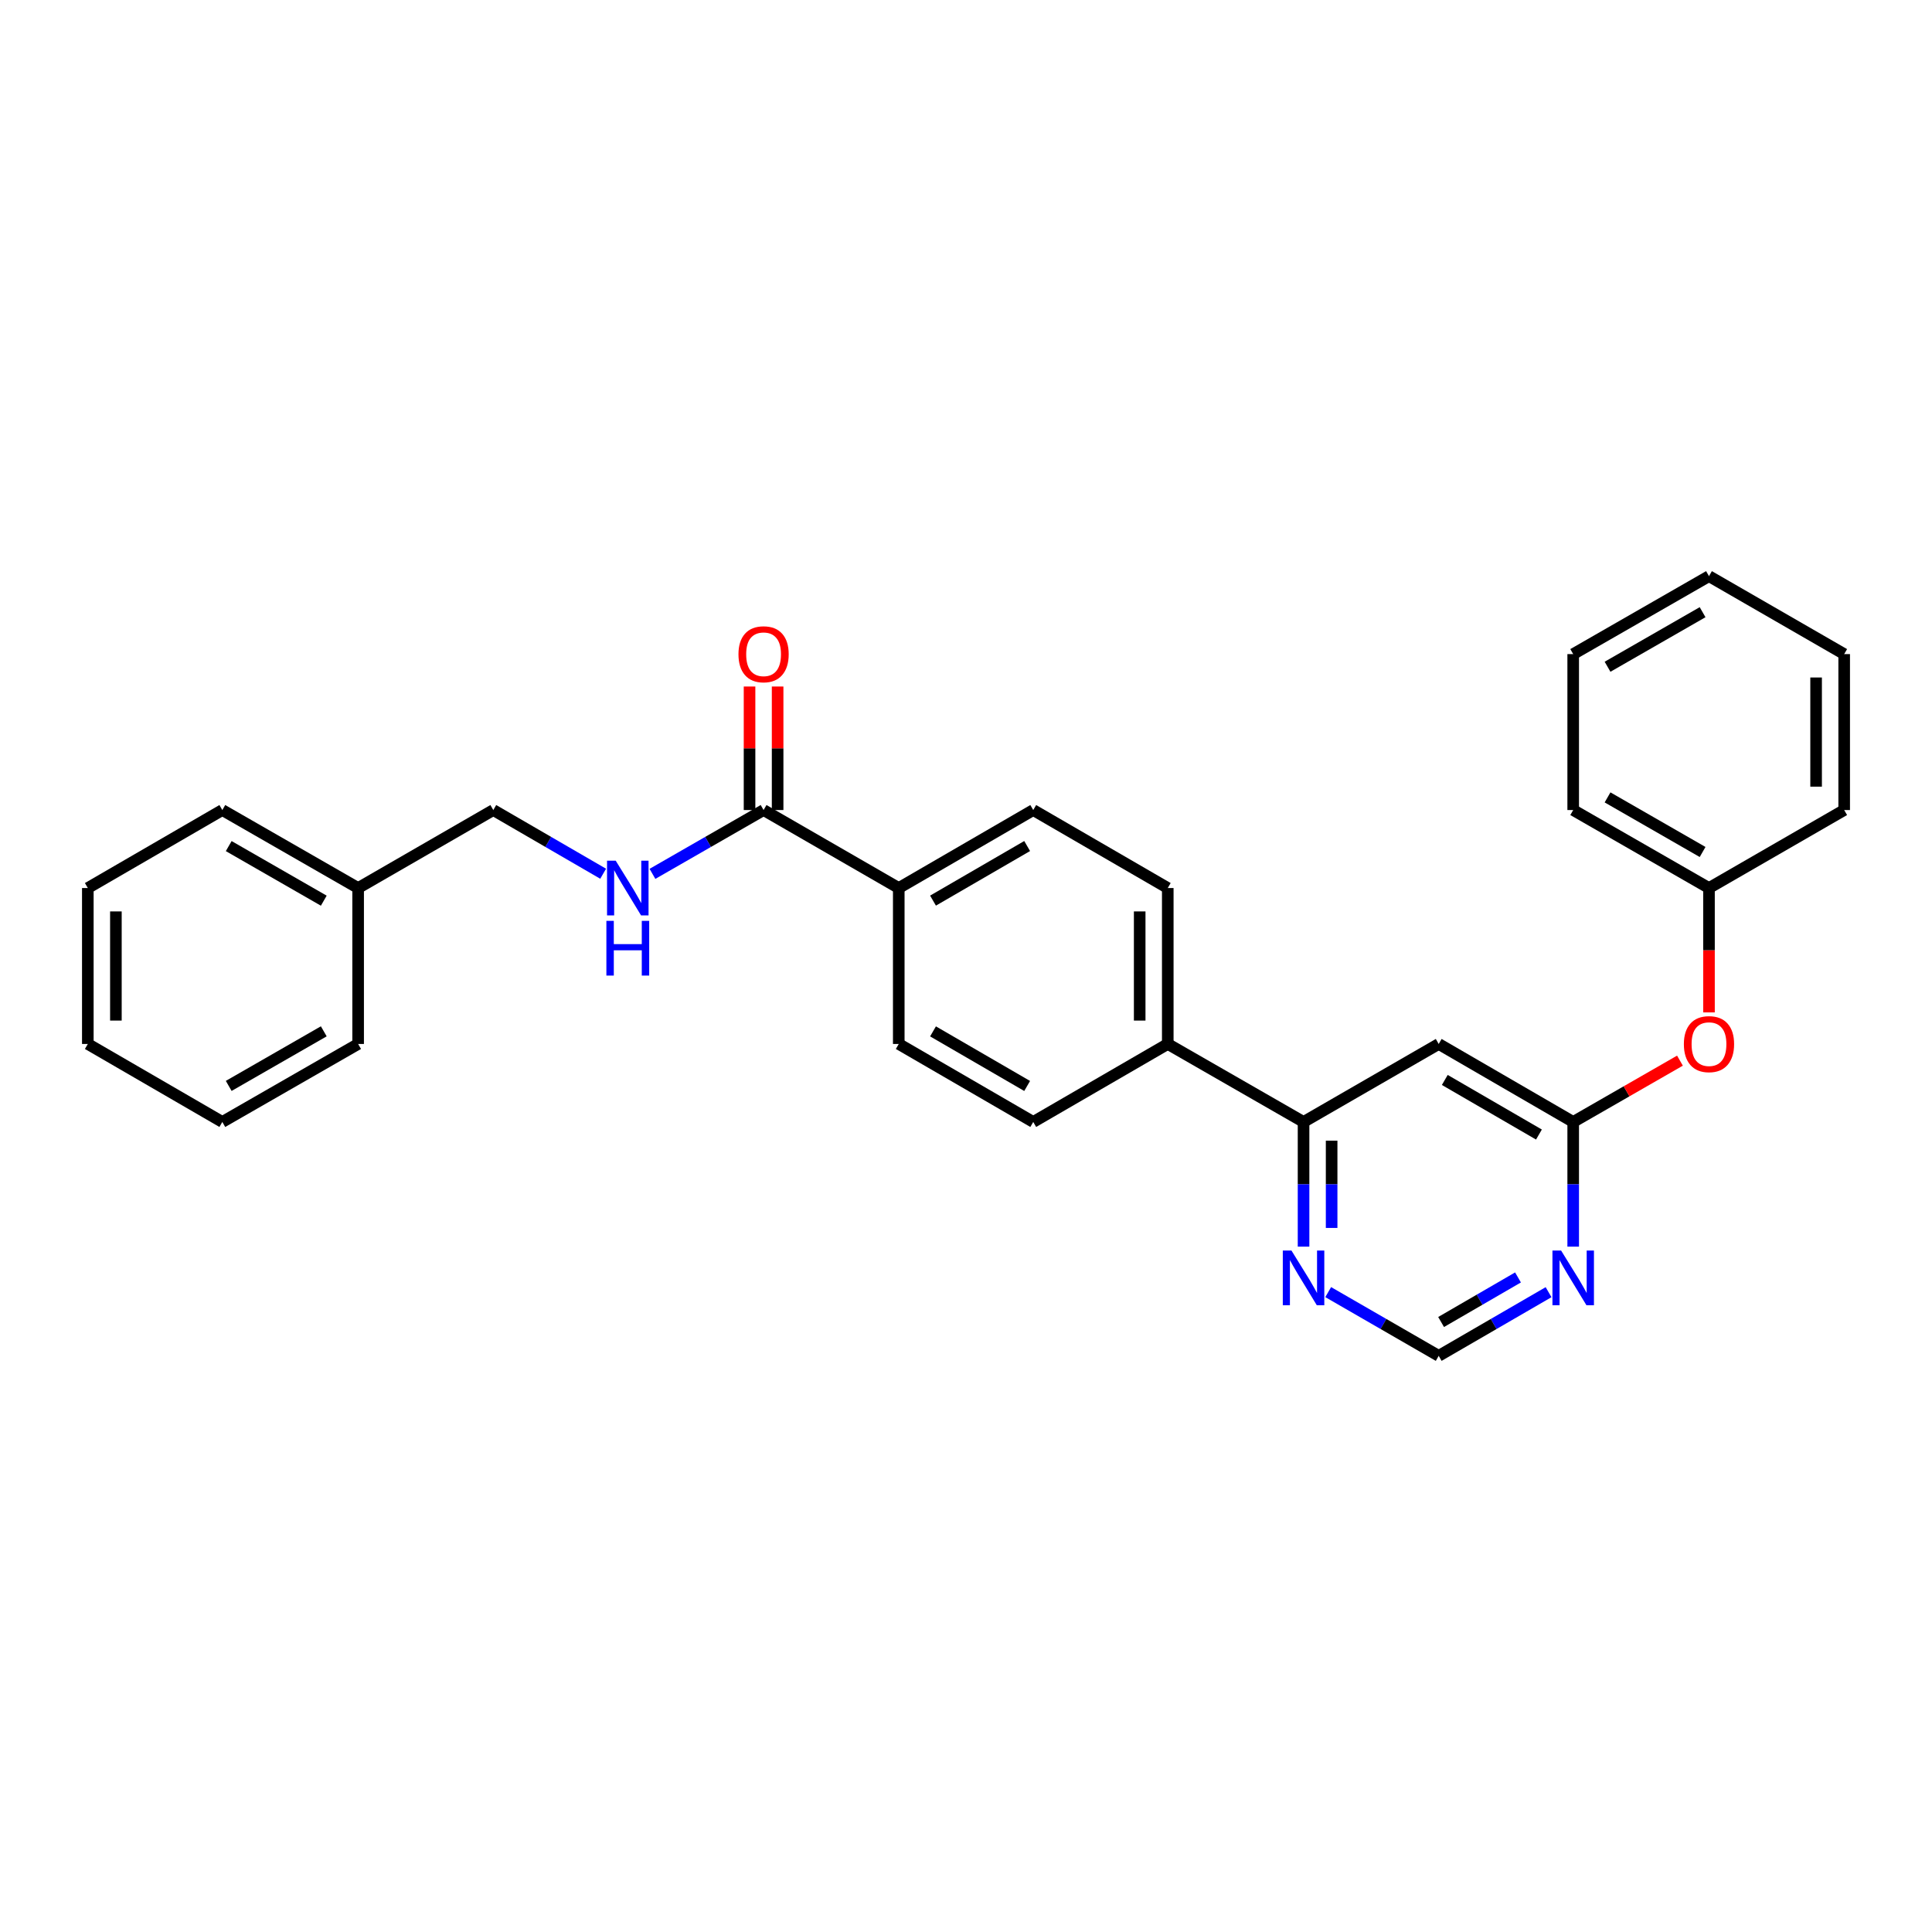 <?xml version='1.0' encoding='iso-8859-1'?>
<svg version='1.1' baseProfile='full'
              xmlns='http://www.w3.org/2000/svg'
                      xmlns:rdkit='http://www.rdkit.org/xml'
                      xmlns:xlink='http://www.w3.org/1999/xlink'
                  xml:space='preserve'
width='1000px' height='1000px' viewBox='0 0 1000 1000'>
<!-- END OF HEADER -->
<rect style='opacity:1.0;fill:#FFFFFF;stroke:none' width='1000' height='1000' x='0' y='0'> </rect>
<path class='bond-0' d='M 744.67,540.357 L 814.284,580.723' style='fill:none;fill-rule:evenodd;stroke:#000000;stroke-width:6px;stroke-linecap:butt;stroke-linejoin:miter;stroke-opacity:1' />
<path class='bond-0' d='M 747.823,558.983 L 796.553,587.239' style='fill:none;fill-rule:evenodd;stroke:#000000;stroke-width:6px;stroke-linecap:butt;stroke-linejoin:miter;stroke-opacity:1' />
<path class='bond-3' d='M 744.67,540.357 L 674.717,580.723' style='fill:none;fill-rule:evenodd;stroke:#000000;stroke-width:6px;stroke-linecap:butt;stroke-linejoin:miter;stroke-opacity:1' />
<path class='bond-2' d='M 814.284,580.723 L 814.284,612.991' style='fill:none;fill-rule:evenodd;stroke:#000000;stroke-width:6px;stroke-linecap:butt;stroke-linejoin:miter;stroke-opacity:1' />
<path class='bond-2' d='M 814.284,612.991 L 814.284,645.259' style='fill:none;fill-rule:evenodd;stroke:#0000FF;stroke-width:6px;stroke-linecap:butt;stroke-linejoin:miter;stroke-opacity:1' />
<path class='bond-9' d='M 814.284,580.723 L 841.913,564.855' style='fill:none;fill-rule:evenodd;stroke:#000000;stroke-width:6px;stroke-linecap:butt;stroke-linejoin:miter;stroke-opacity:1' />
<path class='bond-9' d='M 841.913,564.855 L 869.542,548.987' style='fill:none;fill-rule:evenodd;stroke:#FF0000;stroke-width:6px;stroke-linecap:butt;stroke-linejoin:miter;stroke-opacity:1' />
<path class='bond-1' d='M 395.228,419.277 L 465.197,459.643' style='fill:none;fill-rule:evenodd;stroke:#000000;stroke-width:6px;stroke-linecap:butt;stroke-linejoin:miter;stroke-opacity:1' />
<path class='bond-4' d='M 395.228,419.277 L 366.469,435.794' style='fill:none;fill-rule:evenodd;stroke:#000000;stroke-width:6px;stroke-linecap:butt;stroke-linejoin:miter;stroke-opacity:1' />
<path class='bond-4' d='M 366.469,435.794 L 337.71,452.311' style='fill:none;fill-rule:evenodd;stroke:#0000FF;stroke-width:6px;stroke-linecap:butt;stroke-linejoin:miter;stroke-opacity:1' />
<path class='bond-10' d='M 402.494,419.277 L 402.494,387.309' style='fill:none;fill-rule:evenodd;stroke:#000000;stroke-width:6px;stroke-linecap:butt;stroke-linejoin:miter;stroke-opacity:1' />
<path class='bond-10' d='M 402.494,387.309 L 402.494,355.341' style='fill:none;fill-rule:evenodd;stroke:#FF0000;stroke-width:6px;stroke-linecap:butt;stroke-linejoin:miter;stroke-opacity:1' />
<path class='bond-10' d='M 387.962,419.277 L 387.962,387.309' style='fill:none;fill-rule:evenodd;stroke:#000000;stroke-width:6px;stroke-linecap:butt;stroke-linejoin:miter;stroke-opacity:1' />
<path class='bond-10' d='M 387.962,387.309 L 387.962,355.341' style='fill:none;fill-rule:evenodd;stroke:#FF0000;stroke-width:6px;stroke-linecap:butt;stroke-linejoin:miter;stroke-opacity:1' />
<path class='bond-28' d='M 801.533,668.828 L 773.101,685.307' style='fill:none;fill-rule:evenodd;stroke:#0000FF;stroke-width:6px;stroke-linecap:butt;stroke-linejoin:miter;stroke-opacity:1' />
<path class='bond-28' d='M 773.101,685.307 L 744.67,701.786' style='fill:none;fill-rule:evenodd;stroke:#000000;stroke-width:6px;stroke-linecap:butt;stroke-linejoin:miter;stroke-opacity:1' />
<path class='bond-28' d='M 785.716,661.199 L 765.814,672.735' style='fill:none;fill-rule:evenodd;stroke:#0000FF;stroke-width:6px;stroke-linecap:butt;stroke-linejoin:miter;stroke-opacity:1' />
<path class='bond-28' d='M 765.814,672.735 L 745.912,684.27' style='fill:none;fill-rule:evenodd;stroke:#000000;stroke-width:6px;stroke-linecap:butt;stroke-linejoin:miter;stroke-opacity:1' />
<path class='bond-5' d='M 674.717,580.723 L 674.717,612.991' style='fill:none;fill-rule:evenodd;stroke:#000000;stroke-width:6px;stroke-linecap:butt;stroke-linejoin:miter;stroke-opacity:1' />
<path class='bond-5' d='M 674.717,612.991 L 674.717,645.259' style='fill:none;fill-rule:evenodd;stroke:#0000FF;stroke-width:6px;stroke-linecap:butt;stroke-linejoin:miter;stroke-opacity:1' />
<path class='bond-5' d='M 689.249,590.403 L 689.249,612.991' style='fill:none;fill-rule:evenodd;stroke:#000000;stroke-width:6px;stroke-linecap:butt;stroke-linejoin:miter;stroke-opacity:1' />
<path class='bond-5' d='M 689.249,612.991 L 689.249,635.579' style='fill:none;fill-rule:evenodd;stroke:#0000FF;stroke-width:6px;stroke-linecap:butt;stroke-linejoin:miter;stroke-opacity:1' />
<path class='bond-8' d='M 674.717,580.723 L 604.433,540.357' style='fill:none;fill-rule:evenodd;stroke:#000000;stroke-width:6px;stroke-linecap:butt;stroke-linejoin:miter;stroke-opacity:1' />
<path class='bond-15' d='M 312.192,452.249 L 283.761,435.763' style='fill:none;fill-rule:evenodd;stroke:#0000FF;stroke-width:6px;stroke-linecap:butt;stroke-linejoin:miter;stroke-opacity:1' />
<path class='bond-15' d='M 283.761,435.763 L 255.33,419.277' style='fill:none;fill-rule:evenodd;stroke:#000000;stroke-width:6px;stroke-linecap:butt;stroke-linejoin:miter;stroke-opacity:1' />
<path class='bond-6' d='M 687.476,668.796 L 716.073,685.291' style='fill:none;fill-rule:evenodd;stroke:#0000FF;stroke-width:6px;stroke-linecap:butt;stroke-linejoin:miter;stroke-opacity:1' />
<path class='bond-6' d='M 716.073,685.291 L 744.67,701.786' style='fill:none;fill-rule:evenodd;stroke:#000000;stroke-width:6px;stroke-linecap:butt;stroke-linejoin:miter;stroke-opacity:1' />
<path class='bond-7' d='M 465.197,459.643 L 534.803,419.277' style='fill:none;fill-rule:evenodd;stroke:#000000;stroke-width:6px;stroke-linecap:butt;stroke-linejoin:miter;stroke-opacity:1' />
<path class='bond-7' d='M 482.928,466.159 L 531.652,437.903' style='fill:none;fill-rule:evenodd;stroke:#000000;stroke-width:6px;stroke-linecap:butt;stroke-linejoin:miter;stroke-opacity:1' />
<path class='bond-29' d='M 465.197,459.643 L 465.197,540.357' style='fill:none;fill-rule:evenodd;stroke:#000000;stroke-width:6px;stroke-linecap:butt;stroke-linejoin:miter;stroke-opacity:1' />
<path class='bond-13' d='M 604.433,540.357 L 534.803,580.723' style='fill:none;fill-rule:evenodd;stroke:#000000;stroke-width:6px;stroke-linecap:butt;stroke-linejoin:miter;stroke-opacity:1' />
<path class='bond-14' d='M 604.433,540.357 L 604.433,459.643' style='fill:none;fill-rule:evenodd;stroke:#000000;stroke-width:6px;stroke-linecap:butt;stroke-linejoin:miter;stroke-opacity:1' />
<path class='bond-14' d='M 589.902,528.25 L 589.902,471.75' style='fill:none;fill-rule:evenodd;stroke:#000000;stroke-width:6px;stroke-linecap:butt;stroke-linejoin:miter;stroke-opacity:1' />
<path class='bond-16' d='M 884.568,524.019 L 884.568,491.831' style='fill:none;fill-rule:evenodd;stroke:#FF0000;stroke-width:6px;stroke-linecap:butt;stroke-linejoin:miter;stroke-opacity:1' />
<path class='bond-16' d='M 884.568,491.831 L 884.568,459.643' style='fill:none;fill-rule:evenodd;stroke:#000000;stroke-width:6px;stroke-linecap:butt;stroke-linejoin:miter;stroke-opacity:1' />
<path class='bond-11' d='M 465.197,540.357 L 534.803,580.723' style='fill:none;fill-rule:evenodd;stroke:#000000;stroke-width:6px;stroke-linecap:butt;stroke-linejoin:miter;stroke-opacity:1' />
<path class='bond-11' d='M 482.928,533.841 L 531.652,562.097' style='fill:none;fill-rule:evenodd;stroke:#000000;stroke-width:6px;stroke-linecap:butt;stroke-linejoin:miter;stroke-opacity:1' />
<path class='bond-12' d='M 534.803,419.277 L 604.433,459.643' style='fill:none;fill-rule:evenodd;stroke:#000000;stroke-width:6px;stroke-linecap:butt;stroke-linejoin:miter;stroke-opacity:1' />
<path class='bond-17' d='M 255.33,419.277 L 185.369,459.643' style='fill:none;fill-rule:evenodd;stroke:#000000;stroke-width:6px;stroke-linecap:butt;stroke-linejoin:miter;stroke-opacity:1' />
<path class='bond-18' d='M 884.568,459.643 L 814.284,419.277' style='fill:none;fill-rule:evenodd;stroke:#000000;stroke-width:6px;stroke-linecap:butt;stroke-linejoin:miter;stroke-opacity:1' />
<path class='bond-18' d='M 881.263,440.987 L 832.064,412.731' style='fill:none;fill-rule:evenodd;stroke:#000000;stroke-width:6px;stroke-linecap:butt;stroke-linejoin:miter;stroke-opacity:1' />
<path class='bond-19' d='M 884.568,459.643 L 954.545,419.277' style='fill:none;fill-rule:evenodd;stroke:#000000;stroke-width:6px;stroke-linecap:butt;stroke-linejoin:miter;stroke-opacity:1' />
<path class='bond-20' d='M 185.369,459.643 L 115.077,419.277' style='fill:none;fill-rule:evenodd;stroke:#000000;stroke-width:6px;stroke-linecap:butt;stroke-linejoin:miter;stroke-opacity:1' />
<path class='bond-20' d='M 167.588,466.19 L 118.384,437.934' style='fill:none;fill-rule:evenodd;stroke:#000000;stroke-width:6px;stroke-linecap:butt;stroke-linejoin:miter;stroke-opacity:1' />
<path class='bond-21' d='M 185.369,459.643 L 185.369,540.357' style='fill:none;fill-rule:evenodd;stroke:#000000;stroke-width:6px;stroke-linecap:butt;stroke-linejoin:miter;stroke-opacity:1' />
<path class='bond-23' d='M 814.284,419.277 L 814.284,338.563' style='fill:none;fill-rule:evenodd;stroke:#000000;stroke-width:6px;stroke-linecap:butt;stroke-linejoin:miter;stroke-opacity:1' />
<path class='bond-22' d='M 954.545,419.277 L 954.545,338.563' style='fill:none;fill-rule:evenodd;stroke:#000000;stroke-width:6px;stroke-linecap:butt;stroke-linejoin:miter;stroke-opacity:1' />
<path class='bond-22' d='M 940.014,407.17 L 940.014,350.67' style='fill:none;fill-rule:evenodd;stroke:#000000;stroke-width:6px;stroke-linecap:butt;stroke-linejoin:miter;stroke-opacity:1' />
<path class='bond-24' d='M 115.077,419.277 L 45.455,459.643' style='fill:none;fill-rule:evenodd;stroke:#000000;stroke-width:6px;stroke-linecap:butt;stroke-linejoin:miter;stroke-opacity:1' />
<path class='bond-25' d='M 185.369,540.357 L 115.077,580.723' style='fill:none;fill-rule:evenodd;stroke:#000000;stroke-width:6px;stroke-linecap:butt;stroke-linejoin:miter;stroke-opacity:1' />
<path class='bond-25' d='M 167.588,533.81 L 118.384,562.066' style='fill:none;fill-rule:evenodd;stroke:#000000;stroke-width:6px;stroke-linecap:butt;stroke-linejoin:miter;stroke-opacity:1' />
<path class='bond-26' d='M 954.545,338.563 L 884.568,298.214' style='fill:none;fill-rule:evenodd;stroke:#000000;stroke-width:6px;stroke-linecap:butt;stroke-linejoin:miter;stroke-opacity:1' />
<path class='bond-30' d='M 814.284,338.563 L 884.568,298.214' style='fill:none;fill-rule:evenodd;stroke:#000000;stroke-width:6px;stroke-linecap:butt;stroke-linejoin:miter;stroke-opacity:1' />
<path class='bond-30' d='M 832.062,345.113 L 881.26,316.869' style='fill:none;fill-rule:evenodd;stroke:#000000;stroke-width:6px;stroke-linecap:butt;stroke-linejoin:miter;stroke-opacity:1' />
<path class='bond-31' d='M 45.455,459.643 L 45.455,540.357' style='fill:none;fill-rule:evenodd;stroke:#000000;stroke-width:6px;stroke-linecap:butt;stroke-linejoin:miter;stroke-opacity:1' />
<path class='bond-31' d='M 59.986,471.75 L 59.986,528.25' style='fill:none;fill-rule:evenodd;stroke:#000000;stroke-width:6px;stroke-linecap:butt;stroke-linejoin:miter;stroke-opacity:1' />
<path class='bond-27' d='M 115.077,580.723 L 45.455,540.357' style='fill:none;fill-rule:evenodd;stroke:#000000;stroke-width:6px;stroke-linecap:butt;stroke-linejoin:miter;stroke-opacity:1' />
<path  class='atom-3' d='M 808.024 647.277
L 817.304 662.277
Q 818.224 663.757, 819.704 666.437
Q 821.184 669.117, 821.264 669.277
L 821.264 647.277
L 825.024 647.277
L 825.024 675.597
L 821.144 675.597
L 811.184 659.197
Q 810.024 657.277, 808.784 655.077
Q 807.584 652.877, 807.224 652.197
L 807.224 675.597
L 803.544 675.597
L 803.544 647.277
L 808.024 647.277
' fill='#0000FF'/>
<path  class='atom-5' d='M 318.684 445.483
L 327.964 460.483
Q 328.884 461.963, 330.364 464.643
Q 331.844 467.323, 331.924 467.483
L 331.924 445.483
L 335.684 445.483
L 335.684 473.803
L 331.804 473.803
L 321.844 457.403
Q 320.684 455.483, 319.444 453.283
Q 318.244 451.083, 317.884 450.403
L 317.884 473.803
L 314.204 473.803
L 314.204 445.483
L 318.684 445.483
' fill='#0000FF'/>
<path  class='atom-5' d='M 313.864 476.635
L 317.704 476.635
L 317.704 488.675
L 332.184 488.675
L 332.184 476.635
L 336.024 476.635
L 336.024 504.955
L 332.184 504.955
L 332.184 491.875
L 317.704 491.875
L 317.704 504.955
L 313.864 504.955
L 313.864 476.635
' fill='#0000FF'/>
<path  class='atom-6' d='M 668.457 647.277
L 677.737 662.277
Q 678.657 663.757, 680.137 666.437
Q 681.617 669.117, 681.697 669.277
L 681.697 647.277
L 685.457 647.277
L 685.457 675.597
L 681.577 675.597
L 671.617 659.197
Q 670.457 657.277, 669.217 655.077
Q 668.017 652.877, 667.657 652.197
L 667.657 675.597
L 663.977 675.597
L 663.977 647.277
L 668.457 647.277
' fill='#0000FF'/>
<path  class='atom-10' d='M 871.568 540.437
Q 871.568 533.637, 874.928 529.837
Q 878.288 526.037, 884.568 526.037
Q 890.848 526.037, 894.208 529.837
Q 897.568 533.637, 897.568 540.437
Q 897.568 547.317, 894.168 551.237
Q 890.768 555.117, 884.568 555.117
Q 878.328 555.117, 874.928 551.237
Q 871.568 547.357, 871.568 540.437
M 884.568 551.917
Q 888.888 551.917, 891.208 549.037
Q 893.568 546.117, 893.568 540.437
Q 893.568 534.877, 891.208 532.077
Q 888.888 529.237, 884.568 529.237
Q 880.248 529.237, 877.888 532.037
Q 875.568 534.837, 875.568 540.437
Q 875.568 546.157, 877.888 549.037
Q 880.248 551.917, 884.568 551.917
' fill='#FF0000'/>
<path  class='atom-11' d='M 382.228 338.643
Q 382.228 331.843, 385.588 328.043
Q 388.948 324.243, 395.228 324.243
Q 401.508 324.243, 404.868 328.043
Q 408.228 331.843, 408.228 338.643
Q 408.228 345.523, 404.828 349.443
Q 401.428 353.323, 395.228 353.323
Q 388.988 353.323, 385.588 349.443
Q 382.228 345.563, 382.228 338.643
M 395.228 350.123
Q 399.548 350.123, 401.868 347.243
Q 404.228 344.323, 404.228 338.643
Q 404.228 333.083, 401.868 330.283
Q 399.548 327.443, 395.228 327.443
Q 390.908 327.443, 388.548 330.243
Q 386.228 333.043, 386.228 338.643
Q 386.228 344.363, 388.548 347.243
Q 390.908 350.123, 395.228 350.123
' fill='#FF0000'/>
</svg>
